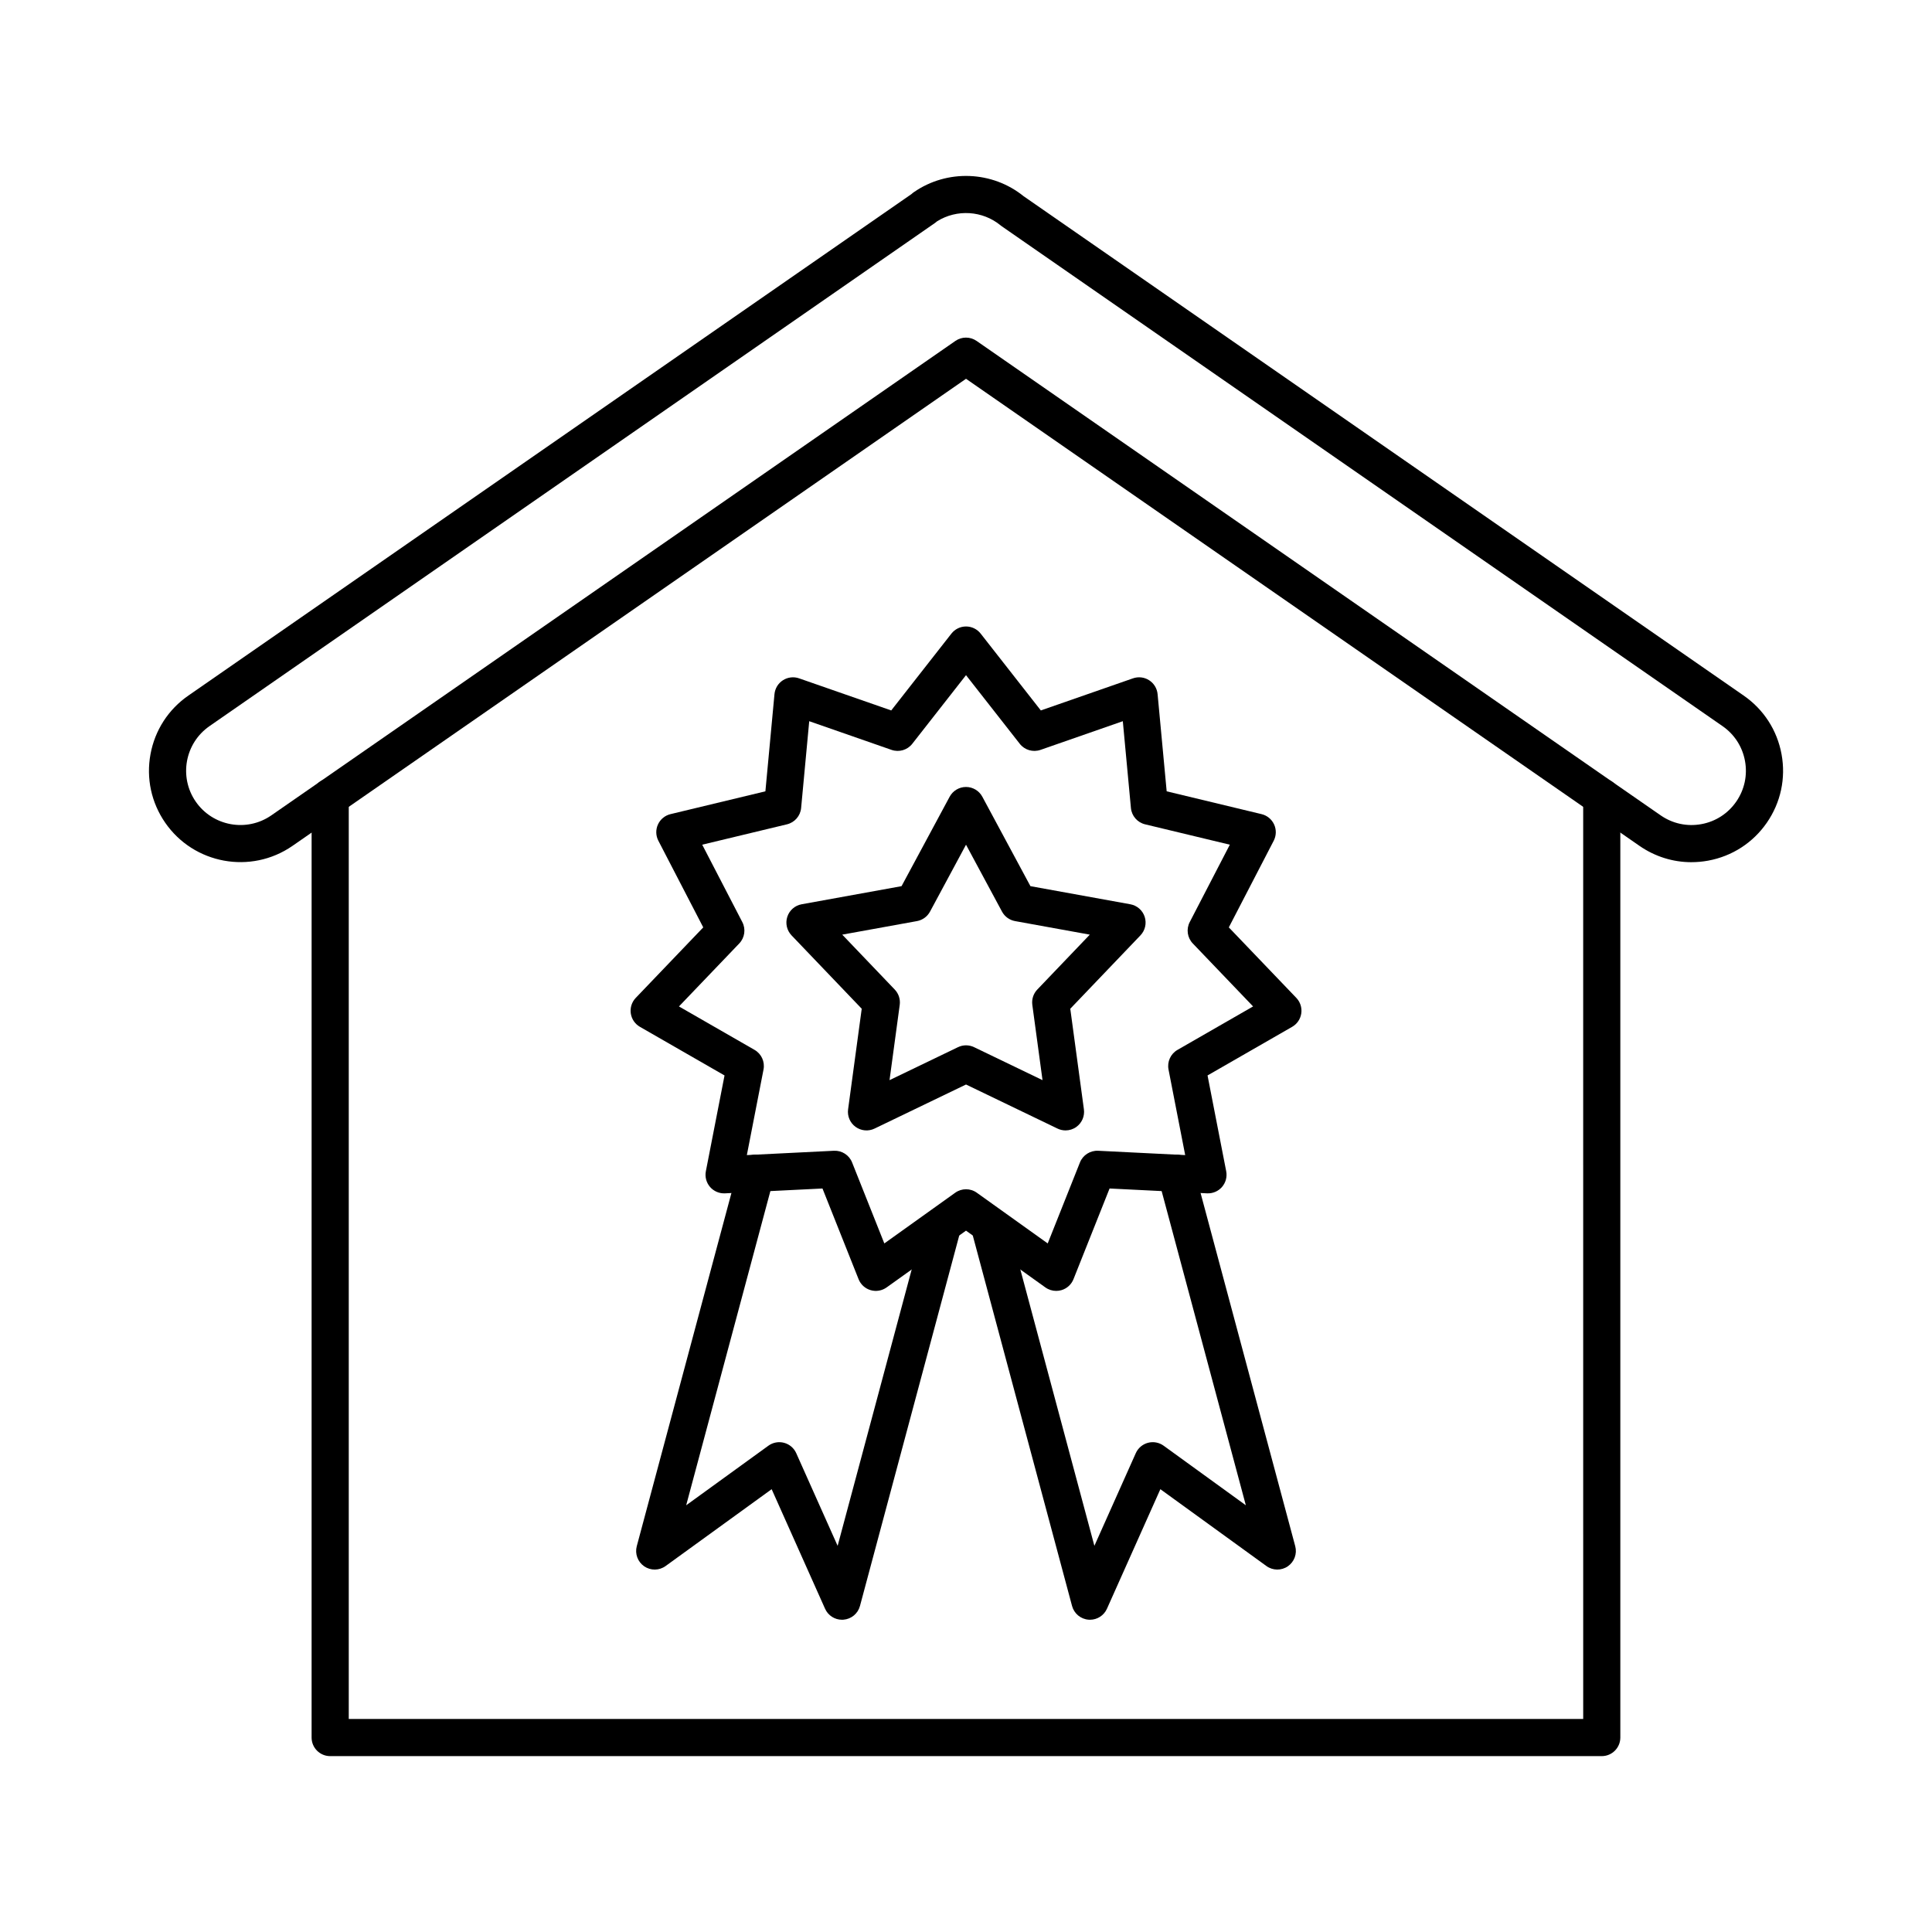 <?xml version="1.0" encoding="UTF-8"?>
<!-- Uploaded to: ICON Repo, www.iconrepo.com, Generator: ICON Repo Mixer Tools -->
<svg fill="#000000" width="800px" height="800px" version="1.1" viewBox="144 144 512 512" xmlns="http://www.w3.org/2000/svg">
 <g>
  <path d="m423.9 486.1c-1.016 0-2.019-0.312-2.863-0.918l-21.035-15.047-21.039 15.047c-1.23 0.879-2.797 1.145-4.246 0.719-1.453-0.426-2.625-1.496-3.184-2.902l-9.566-24.035-25.836 1.285c-1.5 0.078-2.973-0.551-3.961-1.691-0.988-1.145-1.398-2.68-1.109-4.164l4.949-25.387-22.426-12.887c-1.312-0.754-2.203-2.07-2.418-3.566-0.215-1.496 0.27-3.012 1.316-4.102l17.887-18.684-11.898-22.965c-0.695-1.344-0.734-2.93-0.105-4.309 0.629-1.375 1.855-2.387 3.324-2.738l25.148-6.047 2.406-25.754c0.141-1.504 0.965-2.863 2.238-3.68 1.273-0.816 2.852-1.004 4.277-0.508l24.426 8.508 15.949-20.363c0.934-1.191 2.359-1.887 3.875-1.887 1.512 0 2.941 0.695 3.875 1.887l15.945 20.363 24.426-8.508c1.43-0.496 3.008-0.312 4.281 0.508 1.273 0.816 2.098 2.176 2.238 3.68l2.406 25.754 25.148 6.047c1.469 0.352 2.695 1.363 3.324 2.738s0.59 2.965-0.105 4.309l-11.898 22.965 17.887 18.684c1.047 1.094 1.531 2.606 1.316 4.102-0.215 1.496-1.105 2.812-2.418 3.566l-22.426 12.887 4.945 25.387c0.289 1.484-0.121 3.019-1.109 4.164-0.992 1.141-2.441 1.758-3.961 1.691l-25.836-1.285-9.566 24.035c-0.559 1.406-1.734 2.477-3.184 2.902-0.465 0.137-0.934 0.199-1.398 0.199zm-23.898-26.934c1.004 0 2.008 0.305 2.863 0.918l18.789 13.438 8.543-21.465c0.777-1.953 2.727-3.191 4.816-3.094l23.074 1.148-4.418-22.676c-0.402-2.066 0.555-4.16 2.379-5.207l20.031-11.512-15.977-16.688c-1.457-1.52-1.781-3.797-0.816-5.664l10.629-20.512-22.461-5.398c-2.047-0.492-3.551-2.231-3.75-4.324l-2.148-23.004-21.816 7.602c-1.992 0.691-4.195 0.043-5.492-1.613l-14.246-18.188-14.242 18.188c-1.297 1.656-3.504 2.305-5.492 1.613l-21.816-7.602-2.148 23.004c-0.195 2.094-1.703 3.832-3.75 4.324l-22.461 5.398 10.629 20.512c0.969 1.867 0.641 4.144-0.816 5.664l-15.977 16.688 20.031 11.512c1.824 1.047 2.781 3.141 2.379 5.207l-4.418 22.676 23.074-1.148c2.106-0.102 4.039 1.141 4.816 3.094l8.543 21.465 18.789-13.438c0.852-0.609 1.855-0.918 2.859-0.918z"/>
  <path d="m426.38 443.57c-0.727 0-1.457-0.16-2.133-0.488l-24.242-11.676-24.242 11.68c-1.629 0.789-3.562 0.609-5.027-0.453-1.465-1.062-2.227-2.848-1.984-4.641l3.613-26.664-18.598-19.445c-1.25-1.309-1.684-3.199-1.125-4.922 0.559-1.723 2.019-2.996 3.801-3.32l26.477-4.801 12.746-23.695c0.859-1.594 2.523-2.59 4.332-2.59 1.812 0 3.477 0.996 4.332 2.59l12.746 23.695 26.477 4.801c1.781 0.324 3.242 1.598 3.801 3.32 0.559 1.723 0.129 3.613-1.125 4.922l-18.594 19.445 3.613 26.664c0.242 1.793-0.52 3.578-1.984 4.641-0.848 0.621-1.863 0.938-2.883 0.938zm-26.375-22.547c0.73 0 1.461 0.164 2.137 0.488l18.137 8.738-2.703-19.949c-0.199-1.484 0.285-2.981 1.32-4.062l13.914-14.547-19.809-3.59c-1.473-0.266-2.746-1.191-3.457-2.512l-9.539-17.73-9.539 17.73c-0.711 1.32-1.98 2.242-3.453 2.512l-19.809 3.59 13.914 14.551c1.035 1.082 1.52 2.578 1.32 4.062l-2.703 19.949 18.137-8.738c0.672-0.328 1.402-0.492 2.133-0.492z"/>
  <path d="m367.14 573.25c-1.926 0-3.695-1.129-4.488-2.914l-14.156-31.684-28.105 20.363c-1.688 1.223-3.961 1.25-5.676 0.07-1.715-1.18-2.5-3.316-1.965-5.328l26.832-100.12c0.703-2.625 3.402-4.184 6.027-3.477 2.625 0.703 4.184 3.402 3.477 6.023l-23.242 86.73 21.785-15.785c1.199-0.871 2.731-1.152 4.16-0.77 1.434 0.383 2.613 1.391 3.219 2.746l10.973 24.559 22.664-84.586c0.703-2.625 3.398-4.176 6.027-3.481 2.625 0.703 4.184 3.402 3.481 6.027l-26.254 97.977c-0.539 2.012-2.285 3.465-4.363 3.633-0.133 0.012-0.266 0.016-0.395 0.016z"/>
  <path d="m432.86 573.25c-0.129 0-0.262-0.004-0.391-0.016-2.078-0.164-3.824-1.621-4.363-3.633l-26.254-97.977c-0.703-2.625 0.855-5.324 3.481-6.027 2.629-0.695 5.324 0.855 6.027 3.481l22.664 84.586 10.973-24.559c0.605-1.352 1.785-2.359 3.219-2.746 1.434-0.383 2.961-0.102 4.16 0.77l21.785 15.785-23.242-86.73c-0.703-2.625 0.852-5.32 3.477-6.023 2.629-0.703 5.32 0.855 6.023 3.477l26.832 100.12c0.539 2.012-0.246 4.144-1.961 5.328-1.715 1.18-3.988 1.152-5.676-0.07l-28.105-20.363-14.156 31.684c-0.797 1.785-2.566 2.914-4.492 2.914z"/>
  <path d="m592.24 372.49c-4.871 0-9.621-1.473-13.715-4.297l-178.52-123.81-178.52 123.8c-11.004 7.598-26.121 4.828-33.711-6.164-3.676-5.324-5.062-11.766-3.894-18.129 1.164-6.363 4.738-11.895 10.059-15.57l191.63-132.9c0.184-0.176 0.379-0.336 0.594-0.484 8.836-6.129 20.773-5.68 29.113 1.066l190.8 132.32c5.316 3.672 8.891 9.203 10.055 15.566 1.168 6.367-0.219 12.805-3.894 18.129-3.676 5.324-9.207 8.898-15.57 10.066-1.477 0.27-2.953 0.402-4.418 0.402zm-192.24-139.02c0.98 0 1.961 0.293 2.805 0.879l181.32 125.75c3.152 2.176 6.977 3 10.758 2.305 3.781-0.691 7.062-2.812 9.246-5.977 2.184-3.164 3.004-6.984 2.312-10.766s-2.812-7.062-5.977-9.246l-190.96-132.43c-0.109-0.078-0.219-0.16-0.324-0.246-4.793-3.949-11.633-4.356-16.859-1.078-0.16 0.148-0.336 0.289-0.52 0.414l-192.26 133.34c-0.004 0.004-0.008 0.004-0.008 0.008-6.527 4.508-8.172 13.484-3.664 20.012 4.508 6.527 13.484 8.168 20.012 3.664l181.31-125.75c0.844-0.586 1.824-0.879 2.805-0.879zm-203.26 98.898h0.012z"/>
  <path d="m568.49 609.39h-336.99c-2.719 0-4.922-2.203-4.922-4.922l0.004-249.23c0-2.719 2.203-4.922 4.922-4.922s4.922 2.203 4.922 4.922v244.3h327.14l-0.004-244.3c0-2.719 2.203-4.922 4.922-4.922s4.922 2.203 4.922 4.922v249.23c-0.004 2.719-2.203 4.922-4.922 4.922z"/>
 </g>
</svg>